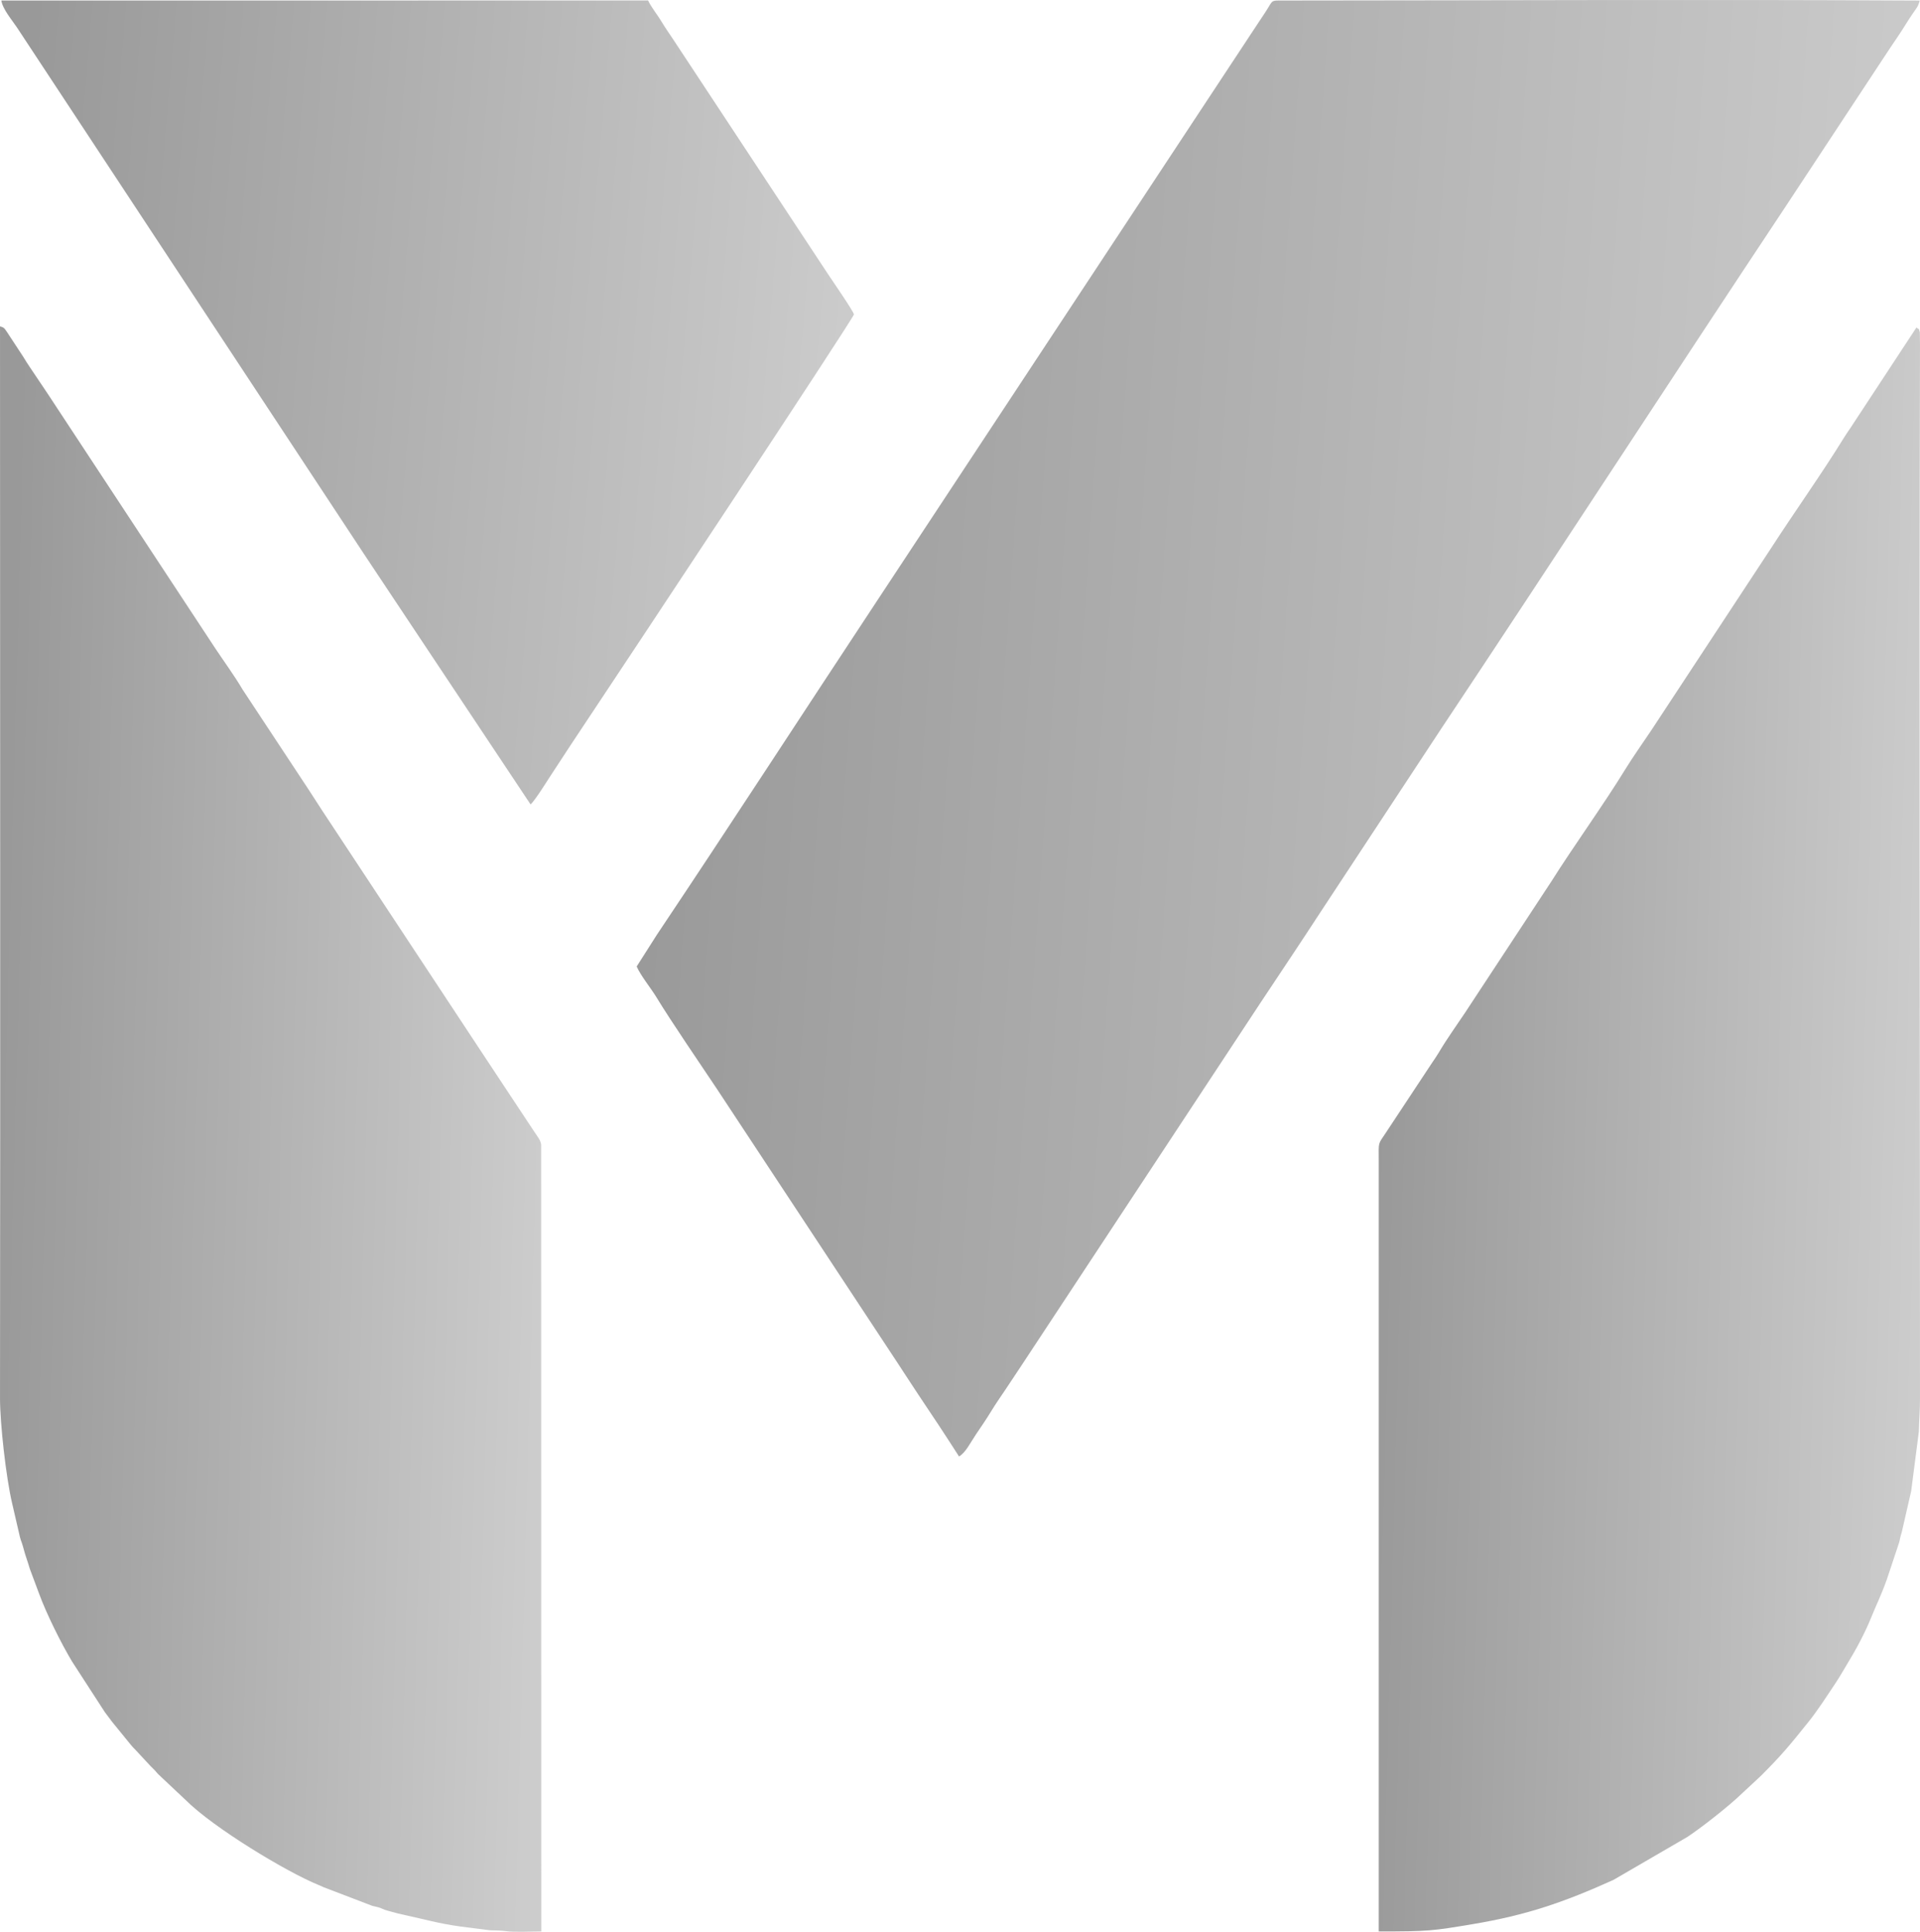 <?xml version="1.0" encoding="UTF-8"?>
<!DOCTYPE svg PUBLIC "-//W3C//DTD SVG 1.1//EN" "http://www.w3.org/Graphics/SVG/1.1/DTD/svg11.dtd">
<!-- Creator: CorelDRAW -->
<svg xmlns="http://www.w3.org/2000/svg" xml:space="preserve" width="74.403mm" height="74.841mm" version="1.1" style="shape-rendering:geometricPrecision; text-rendering:geometricPrecision; image-rendering:optimizeQuality; fill-rule:evenodd; clip-rule:evenodd"
viewBox="0 0 62775.13 63145.35"
 xmlns:xlink="http://www.w3.org/1999/xlink"
 xmlns:xodm="http://www.corel.com/coreldraw/odm/2003">
 <defs>
  <style type="text/css">
   <![CDATA[
    .fil3 {fill:url(#id0)}
    .fil2 {fill:url(#id1)}
    .fil1 {fill:url(#id2)}
    .fil0 {fill:url(#id3)}
   ]]>
  </style>
  <linearGradient id="id0" gradientUnits="userSpaceOnUse" x1="99.98" y1="11970.8" x2="27863.05" y2="14338.45">
   <stop offset="0" style="stop-opacity:1; stop-color:#999999"/>
   <stop offset="1" style="stop-opacity:1; stop-color:#CCCCCC"/>
  </linearGradient>
  <linearGradient id="id1" gradientUnits="userSpaceOnUse" xlink:href="#id0" x1="45055.13" y1="36679.17" x2="62797.06" y2="37160.6">
  </linearGradient>
  <linearGradient id="id2" gradientUnits="userSpaceOnUse" xlink:href="#id0" x1="-21.94" y1="36665.42" x2="17718.56" y2="37146.34">
  </linearGradient>
  <linearGradient id="id3" gradientUnits="userSpaceOnUse" xlink:href="#id0" x1="20854.25" y1="22320.81" x2="62729.06" y2="25287.16">
  </linearGradient>
 </defs>
 <g id="Layer_x0020_1">
  <g id="_105553208990336">
   <path class="fil0" d="M20816.79 31591.36c120.91,287.88 468.18,713.62 646.88,1008.25 475.61,783.73 1449.77,2205.23 1979.96,3000.78l5919.88 8976.52c227.55,341.88 432.32,669.49 662.32,1010.27 455.61,674.89 893.58,1340 1329.45,2020.63 211.86,-117.78 359.93,-431.06 554.41,-720.96 177.52,-264.59 335.04,-488.85 494.67,-752.51 150.77,-249.24 310.57,-474.68 478.31,-724.93 176.17,-262.9 330.82,-498.47 496.78,-747.96l7834.29 -11884.91c660.72,-993.73 1323.55,-1983.59 1967.64,-2972.35l3921.7 -5957.09c3770.93,-5664.32 7484.65,-11385.51 11254.82,-17060.38l3430.91 -5203.99c170.18,-257.25 332.85,-482.52 496.28,-749.39 92.39,-150.77 148.16,-233.54 243.92,-376.89 143.43,-214.81 176.51,-215.4 237.51,-438.31 -6938.93,-38.47 -14003.75,-4.05 -20955.25,-1.18 -269.48,0.17 -209.33,33.58 -453.08,401.27 -114.32,172.46 -211.27,318.67 -325.85,491.38l-12383.72 18770.35c-2388.32,3615.43 -4763.56,7275.91 -7171.8,10875.23l-660.04 1036.17z"/>
   <path class="fil1" d="M17696.63 63134.47l-3.88 -25715.77c-23.79,-156.09 -91.88,-227.21 -205.95,-397.98 -591.36,-885.57 -1152.35,-1747.35 -1734.94,-2621.02l-5227.36 -7918.83c-157.1,-235.57 -270.16,-425.15 -427.85,-661.22l-2164.31 -3278.53c-269.57,-457.04 -590.27,-892.15 -884.98,-1334.26l-5203.57 -7903.81c-276.07,-427.51 -582.42,-873.25 -871.73,-1306.5 -75.77,-113.4 -130.44,-197.6 -210.93,-331.92l-538.29 -819.68c-96.02,-147.74 -110.61,-138.79 -222.74,-178.45 0,11680.9 14.34,23362.72 0,35043.53 -1.01,804.23 195.74,2583.31 396.38,3430.65l256.07 1107.13c10.88,36.87 14.26,50.79 27.34,91.21 10.88,33.58 40.08,113.4 40.58,115 46.49,139.05 80.49,294.8 124.7,421.52 46.66,133.9 85.98,265.35 131.54,411.06l296.65 794.7c246.03,677.42 739.52,1660.27 1082.75,2231.3l1072.2 1654.54c86.57,114.75 150.44,199.62 233.2,310.83l611.28 751c54.59,70.37 72.05,79.98 131.45,143.77l525.81 565.21c53.15,52.9 84.79,81 134.74,134.74l91.12 103.86c6.07,6.24 14.01,14.6 20.16,20.84 6.24,6.16 14.6,14.09 20.84,20.16l860.51 809.21c916.7,921.26 3324.51,2368.49 4349.64,2785.46 80.07,32.57 119.81,52.48 188.15,82.09l1580.12 604.69c95.42,26.41 155.41,31.56 218.1,52.4 85.81,28.52 114.75,50.45 192.71,77.71 78.8,27.51 132.04,37.38 215.23,61.09 145.88,41.51 258.77,71.04 438.48,109.51 678.01,144.95 1055.66,266.28 1809.11,373.18l972.98 124.03c208.15,4.72 352.42,6.33 508,26.91 310.4,41.09 833.17,10.63 1166.7,10.63z"/>
   <path class="fil2" d="M45078.58 63134.47c1631.17,0 1748.95,-17.47 3076.54,-239.62 1738.23,-290.83 2962.05,-705.69 4597.44,-1445.63l2414.81 -1402.77c485.39,-320.95 1385.47,-1029.17 1820.75,-1453.31l584.87 -544.12c698.18,-698.18 946.99,-1006.56 1533.97,-1736.8 334.11,-415.7 604.78,-844.9 898.98,-1283.13 150.01,-223.59 282.14,-461.09 413.59,-677 272.86,-448.35 558.54,-981.42 755.47,-1469.17 181.82,-450.55 321.29,-712.78 510.79,-1239.85l409.46 -1227.61c17.13,-60.07 16.79,-75.26 28.86,-132.04 6.24,-29.7 33.16,-139.55 56.87,-207.22l305.93 -1336.29 250.33 -1938.87c8.77,-384.06 37.88,-674.64 37.88,-1091.02 -0.17,-11462.46 -29.02,-22959.68 0,-34421.46l-5.57 -430.38c-62.6,-166.89 39.57,-31.81 -110.78,-152.8l-2162.46 3290.43c-84.96,127.4 -141.75,204.18 -217.68,328.04 -680.63,1109.41 -1643.06,2464.76 -2380.98,3607.58l-3904.57 5935.75c-291.08,436.79 -598.2,863.46 -871.06,1308.11 -682.91,1113.21 -1688.29,2507.96 -2396.34,3631.8l-2823.43 4293.53c-297.75,446.67 -586.64,841.86 -866.59,1314.35 -75.09,126.73 -135.92,209.07 -214.64,327.11l-1516.84 2294.75c-257.25,385.16 -226.03,273.62 -225.61,894.34l0 25203.3z"/>
   <path class="fil3" d="M17346.74 26293.56c142.59,-118.63 576.68,-820.35 686.03,-985.13 228.4,-344.24 430.21,-658.86 661.9,-1010.02 223.08,-338.08 424.14,-640.3 652.2,-981.92 970.36,-1453.65 8574.06,-12931.46 8572.12,-13039.12 -1.43,-83.36 -719.44,-1125.27 -831.57,-1293.85l-5055.83 -7662.67c-148.24,-222.4 -281.3,-411.99 -414.6,-633.63 -128.25,-213.21 -323.74,-448.44 -426.84,-671.52l-21146.1 0.59c39.06,279.78 349.47,640.22 505.9,875.28l11342.65 17205.58c180.47,269.32 358.75,539.73 543.69,817.73l4910.46 7378.68z"/>
  </g>
 </g>
</svg>
